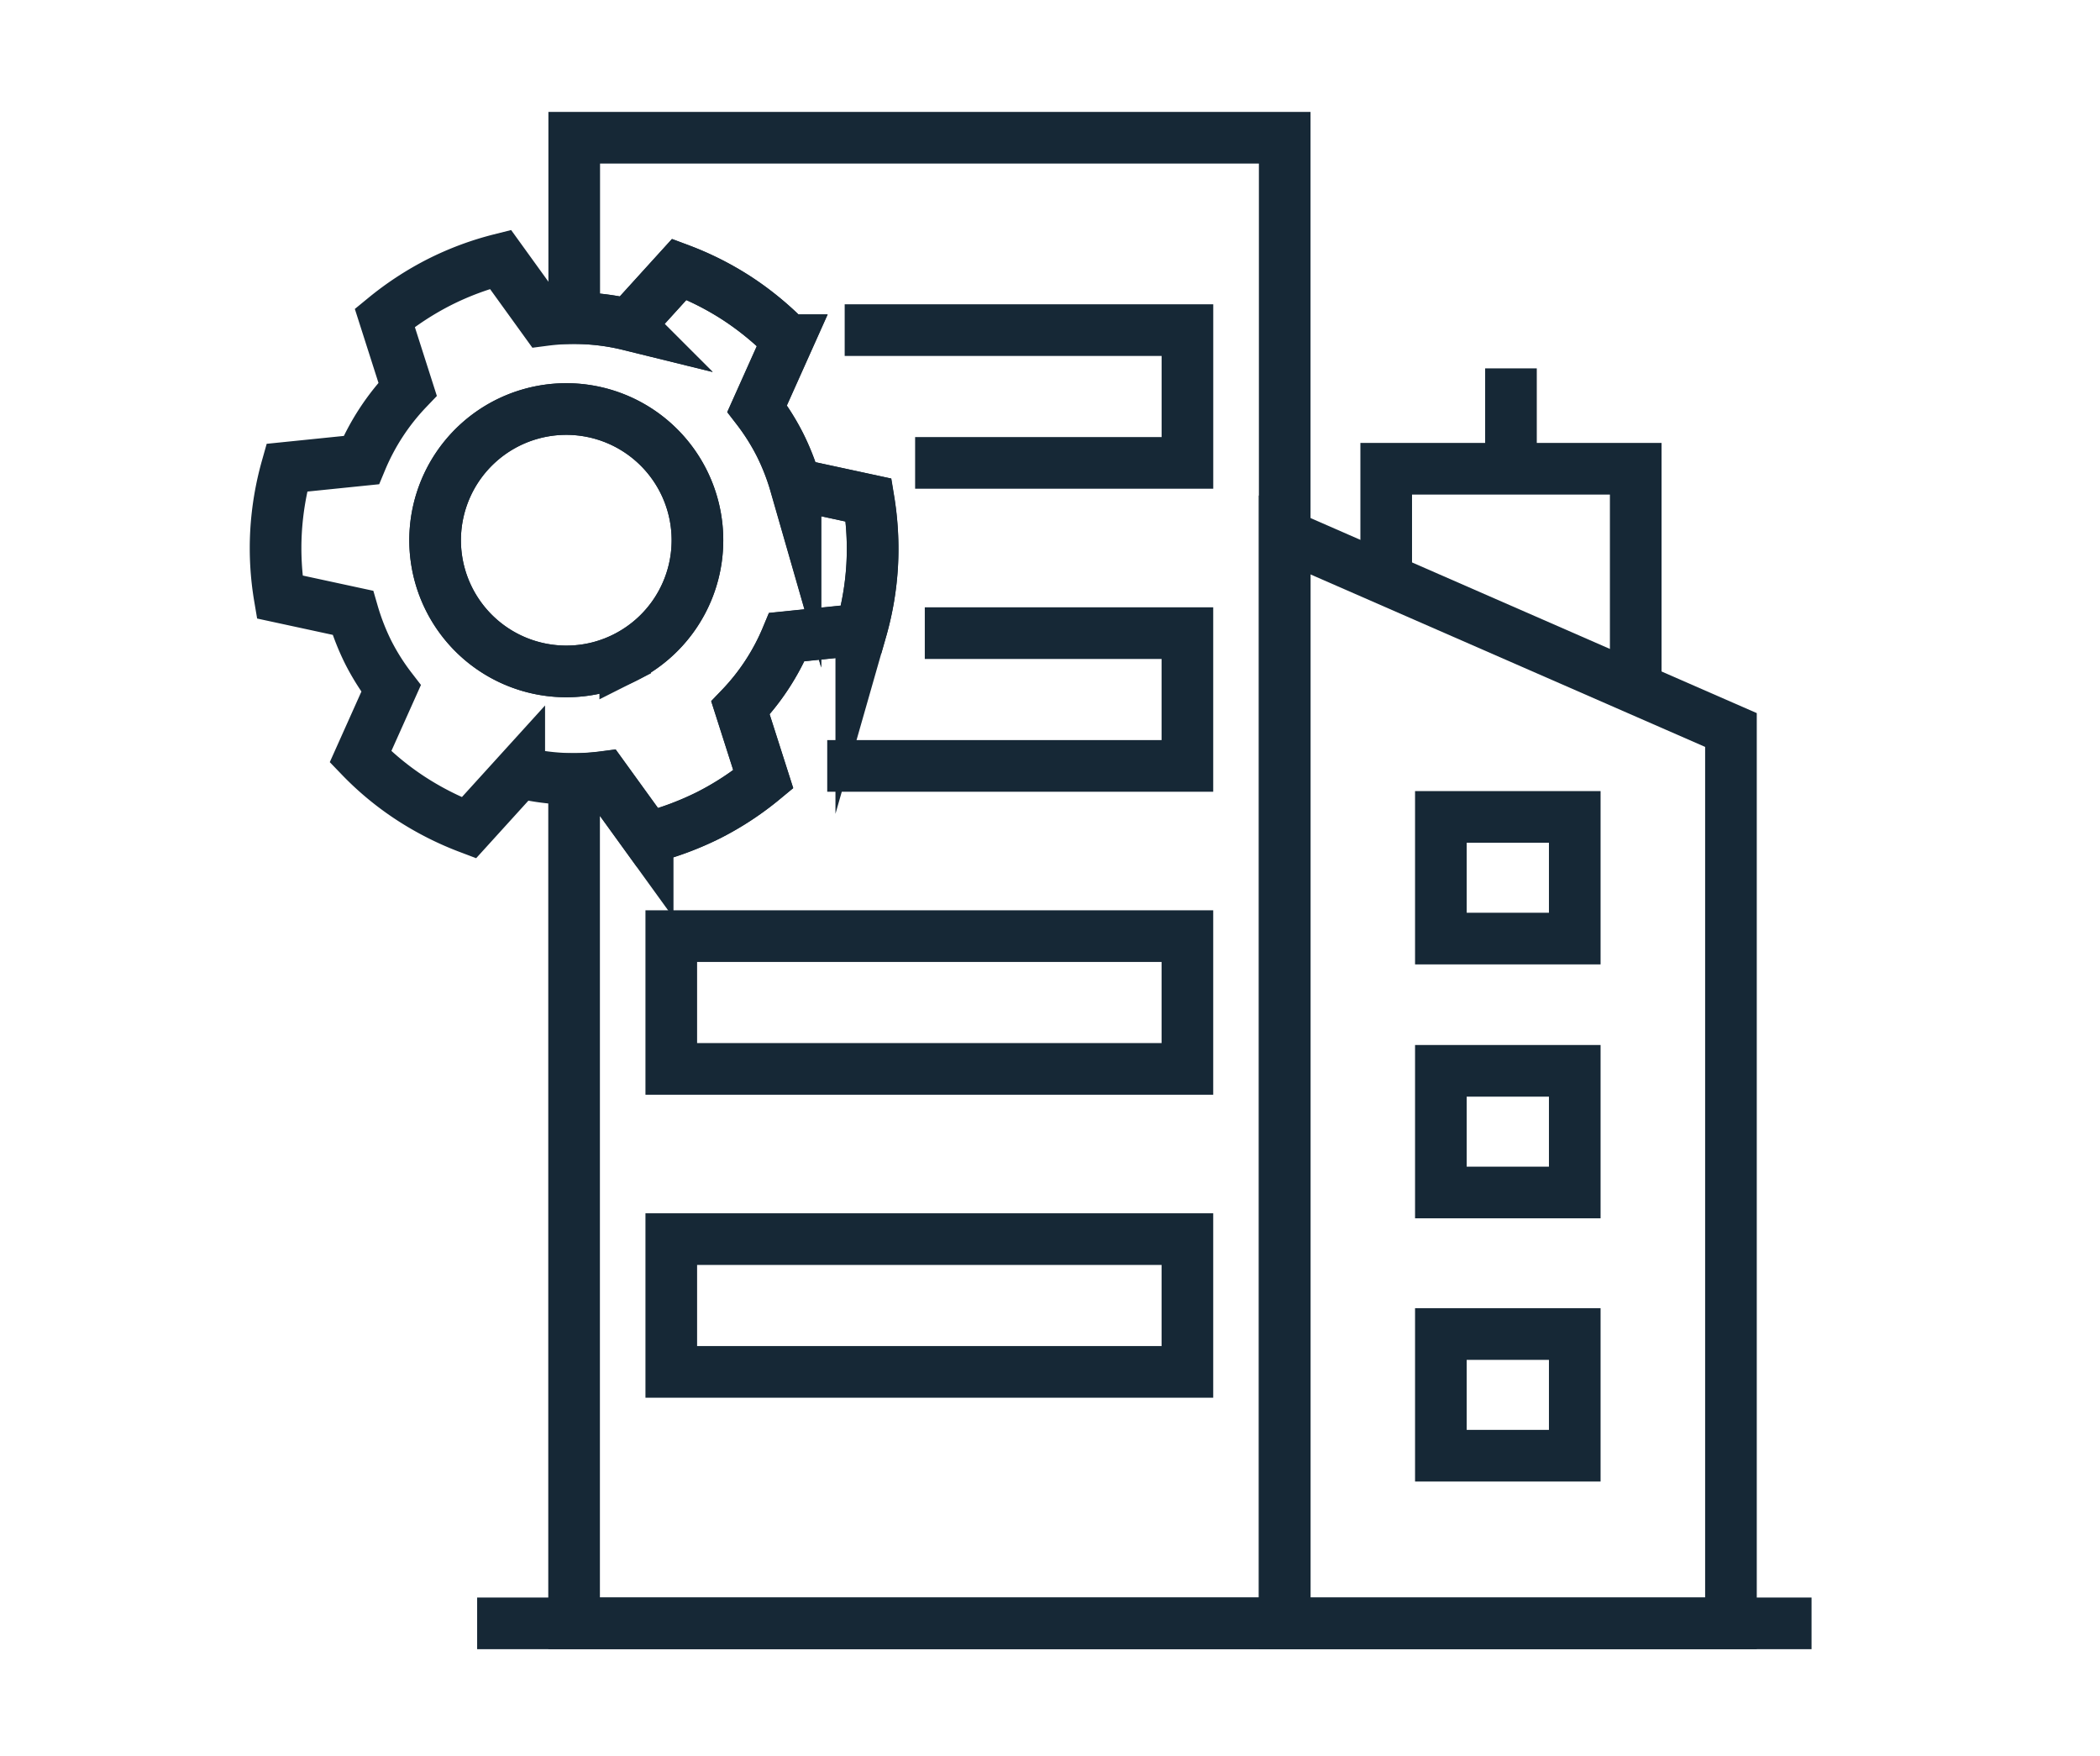<svg xmlns="http://www.w3.org/2000/svg" xmlns:xlink="http://www.w3.org/1999/xlink" width="61" height="51" viewBox="0 0 61 51">
  <defs>
    <clipPath id="clip-path">
      <rect id="Rectangle_228" data-name="Rectangle 228" width="61" height="51" transform="translate(-348 1605)" fill="#fff" stroke="#707070" stroke-width="1"/>
    </clipPath>
  </defs>
  <g id="Mask_Group_9" data-name="Mask Group 9" transform="translate(348 -1605)" clip-path="url(#clip-path)">
    <g id="Group_39" data-name="Group 39" transform="translate(-931.982 -5.434)">
      <g id="Group_37" data-name="Group 37" transform="translate(597.842 1614.434)">
        <path id="Path_99" data-name="Path 99" d="M627.106,1628.986v-6.247h-7.248v3.16" transform="translate(-593.452 -1613.126)" fill="none" stroke="#162836" stroke-miterlimit="10" stroke-width="1.5"/>
        <path id="Path_100" data-name="Path 100" d="M620.119,1614.434v43.143H599.477V1633.06a6.745,6.745,0,0,0,.86-.057l1.277,1.766a8.922,8.922,0,0,0,1.776-.662,8.6,8.6,0,0,0,1.582-1.038l-.663-2.074a6.654,6.654,0,0,0,1.347-2.057l2.163-.221a8.561,8.561,0,0,0,.316-1.867,8.681,8.681,0,0,0-.1-1.893l-2.127-.459a6.727,6.727,0,0,0-.45-1.153,6.655,6.655,0,0,0-.661-1.045l.89-1.986a8.748,8.748,0,0,0-1.46-1.206,8.579,8.579,0,0,0-1.69-.853l-1.463,1.611a6.624,6.624,0,0,0-1.593-.192v-5.24Z" transform="translate(-596.661 -1614.434)" fill="none" stroke="#162836" stroke-miterlimit="10" stroke-width="1.5"/>
        <path id="Path_101" data-name="Path 101" d="M606.268,1619.261h9.956v3.856h-7.91" transform="translate(-595.592 -1613.674)" fill="none" stroke="#162836" stroke-miterlimit="10" stroke-width="1.5"/>
        <path id="Path_102" data-name="Path 102" d="M608.664,1626.863h7.628v3.856H605.83" transform="translate(-595.661 -1612.476)" fill="none" stroke="#162836" stroke-miterlimit="10" stroke-width="1.5"/>
        <rect id="Rectangle_30" data-name="Rectangle 30" width="14.992" height="3.856" transform="translate(5.639 23.186)" fill="none" stroke="#162836" stroke-miterlimit="10" stroke-width="1.5"/>
        <rect id="Rectangle_31" data-name="Rectangle 31" width="14.992" height="3.856" transform="translate(5.639 31.985)" fill="none" stroke="#162836" stroke-miterlimit="10" stroke-width="1.5"/>
        <path id="Path_103" data-name="Path 103" d="M630.273,1656.009H617.309V1624.4l12.964,5.665Z" transform="translate(-593.853 -1612.865)" fill="none" stroke="#162836" stroke-miterlimit="10" stroke-width="1.5"/>
        <line id="Line_20" data-name="Line 20" y2="2.916" transform="translate(30.03 6.698)" fill="none" stroke="#162836" stroke-miterlimit="10" stroke-width="1.5"/>
        <g id="Group_34" data-name="Group 34" transform="translate(27.994 19.724)">
          <g id="Group_32" data-name="Group 32">
            <rect id="Rectangle_32" data-name="Rectangle 32" width="3.889" height="3.533" fill="none" stroke="#162836" stroke-miterlimit="10" stroke-width="1.5"/>
          </g>
          <g id="Group_33" data-name="Group 33" transform="translate(0 7.374)">
            <rect id="Rectangle_33" data-name="Rectangle 33" width="3.889" height="3.533" fill="none" stroke="#162836" stroke-miterlimit="10" stroke-width="1.5"/>
          </g>
        </g>
        <g id="Group_36" data-name="Group 36" transform="translate(27.994 34.742)">
          <g id="Group_35" data-name="Group 35">
            <rect id="Rectangle_34" data-name="Rectangle 34" width="3.889" height="3.533" fill="none" stroke="#162836" stroke-miterlimit="10" stroke-width="1.5"/>
          </g>
        </g>
        <line id="Line_21" data-name="Line 21" x2="38.761" transform="translate(0 43.144)" fill="none" stroke="#162836" stroke-miterlimit="10" stroke-width="1.5"/>
      </g>
      <g id="Group_38" data-name="Group 38" transform="translate(591.982 1617.965)">
        <path id="Path_104" data-name="Path 104" d="M609.211,1624.477l-2.128-.459a6.727,6.727,0,0,0-.45-1.153,6.651,6.651,0,0,0-.661-1.045l.89-1.986a8.743,8.743,0,0,0-1.46-1.206,8.578,8.578,0,0,0-1.69-.853l-1.463,1.611a6.624,6.624,0,0,0-1.593-.192,6.77,6.77,0,0,0-.863.057l-1.274-1.765a8.563,8.563,0,0,0-1.774.661,8.782,8.782,0,0,0-1.586,1.036l.663,2.074a6.724,6.724,0,0,0-1.346,2.059l-2.164.221A8.678,8.678,0,0,0,592,1625.4a8.531,8.531,0,0,0,.106,1.891l2.125.459a6.889,6.889,0,0,0,.45,1.153,6.7,6.7,0,0,0,.661,1.045l-.889,1.984a8.406,8.406,0,0,0,1.458,1.206,8.79,8.79,0,0,0,1.69.857l1.464-1.612a6.66,6.66,0,0,0,2.455.135l1.277,1.766a8.923,8.923,0,0,0,1.776-.662,8.6,8.6,0,0,0,1.582-1.038l-.663-2.074a6.653,6.653,0,0,0,1.347-2.057l2.163-.221a8.569,8.569,0,0,0,.316-1.867A8.685,8.685,0,0,0,609.211,1624.477Zm-7.067,4.569a3.769,3.769,0,0,1-1.487.4,3.81,3.81,0,1,1,1.487-.4Z" transform="translate(-591.982 -1617.485)" fill="none" stroke="#162836" stroke-miterlimit="10" stroke-width="1.5"/>
        <path id="Path_105" data-name="Path 105" d="M601.514,1628.453a3.769,3.769,0,0,1-1.487.4,3.81,3.81,0,1,1,1.487-.4Z" transform="translate(-591.352 -1616.892)" fill="none" stroke="#162836" stroke-miterlimit="10" stroke-width="1.5"/>
      </g>
    </g>
  </g>
</svg>
